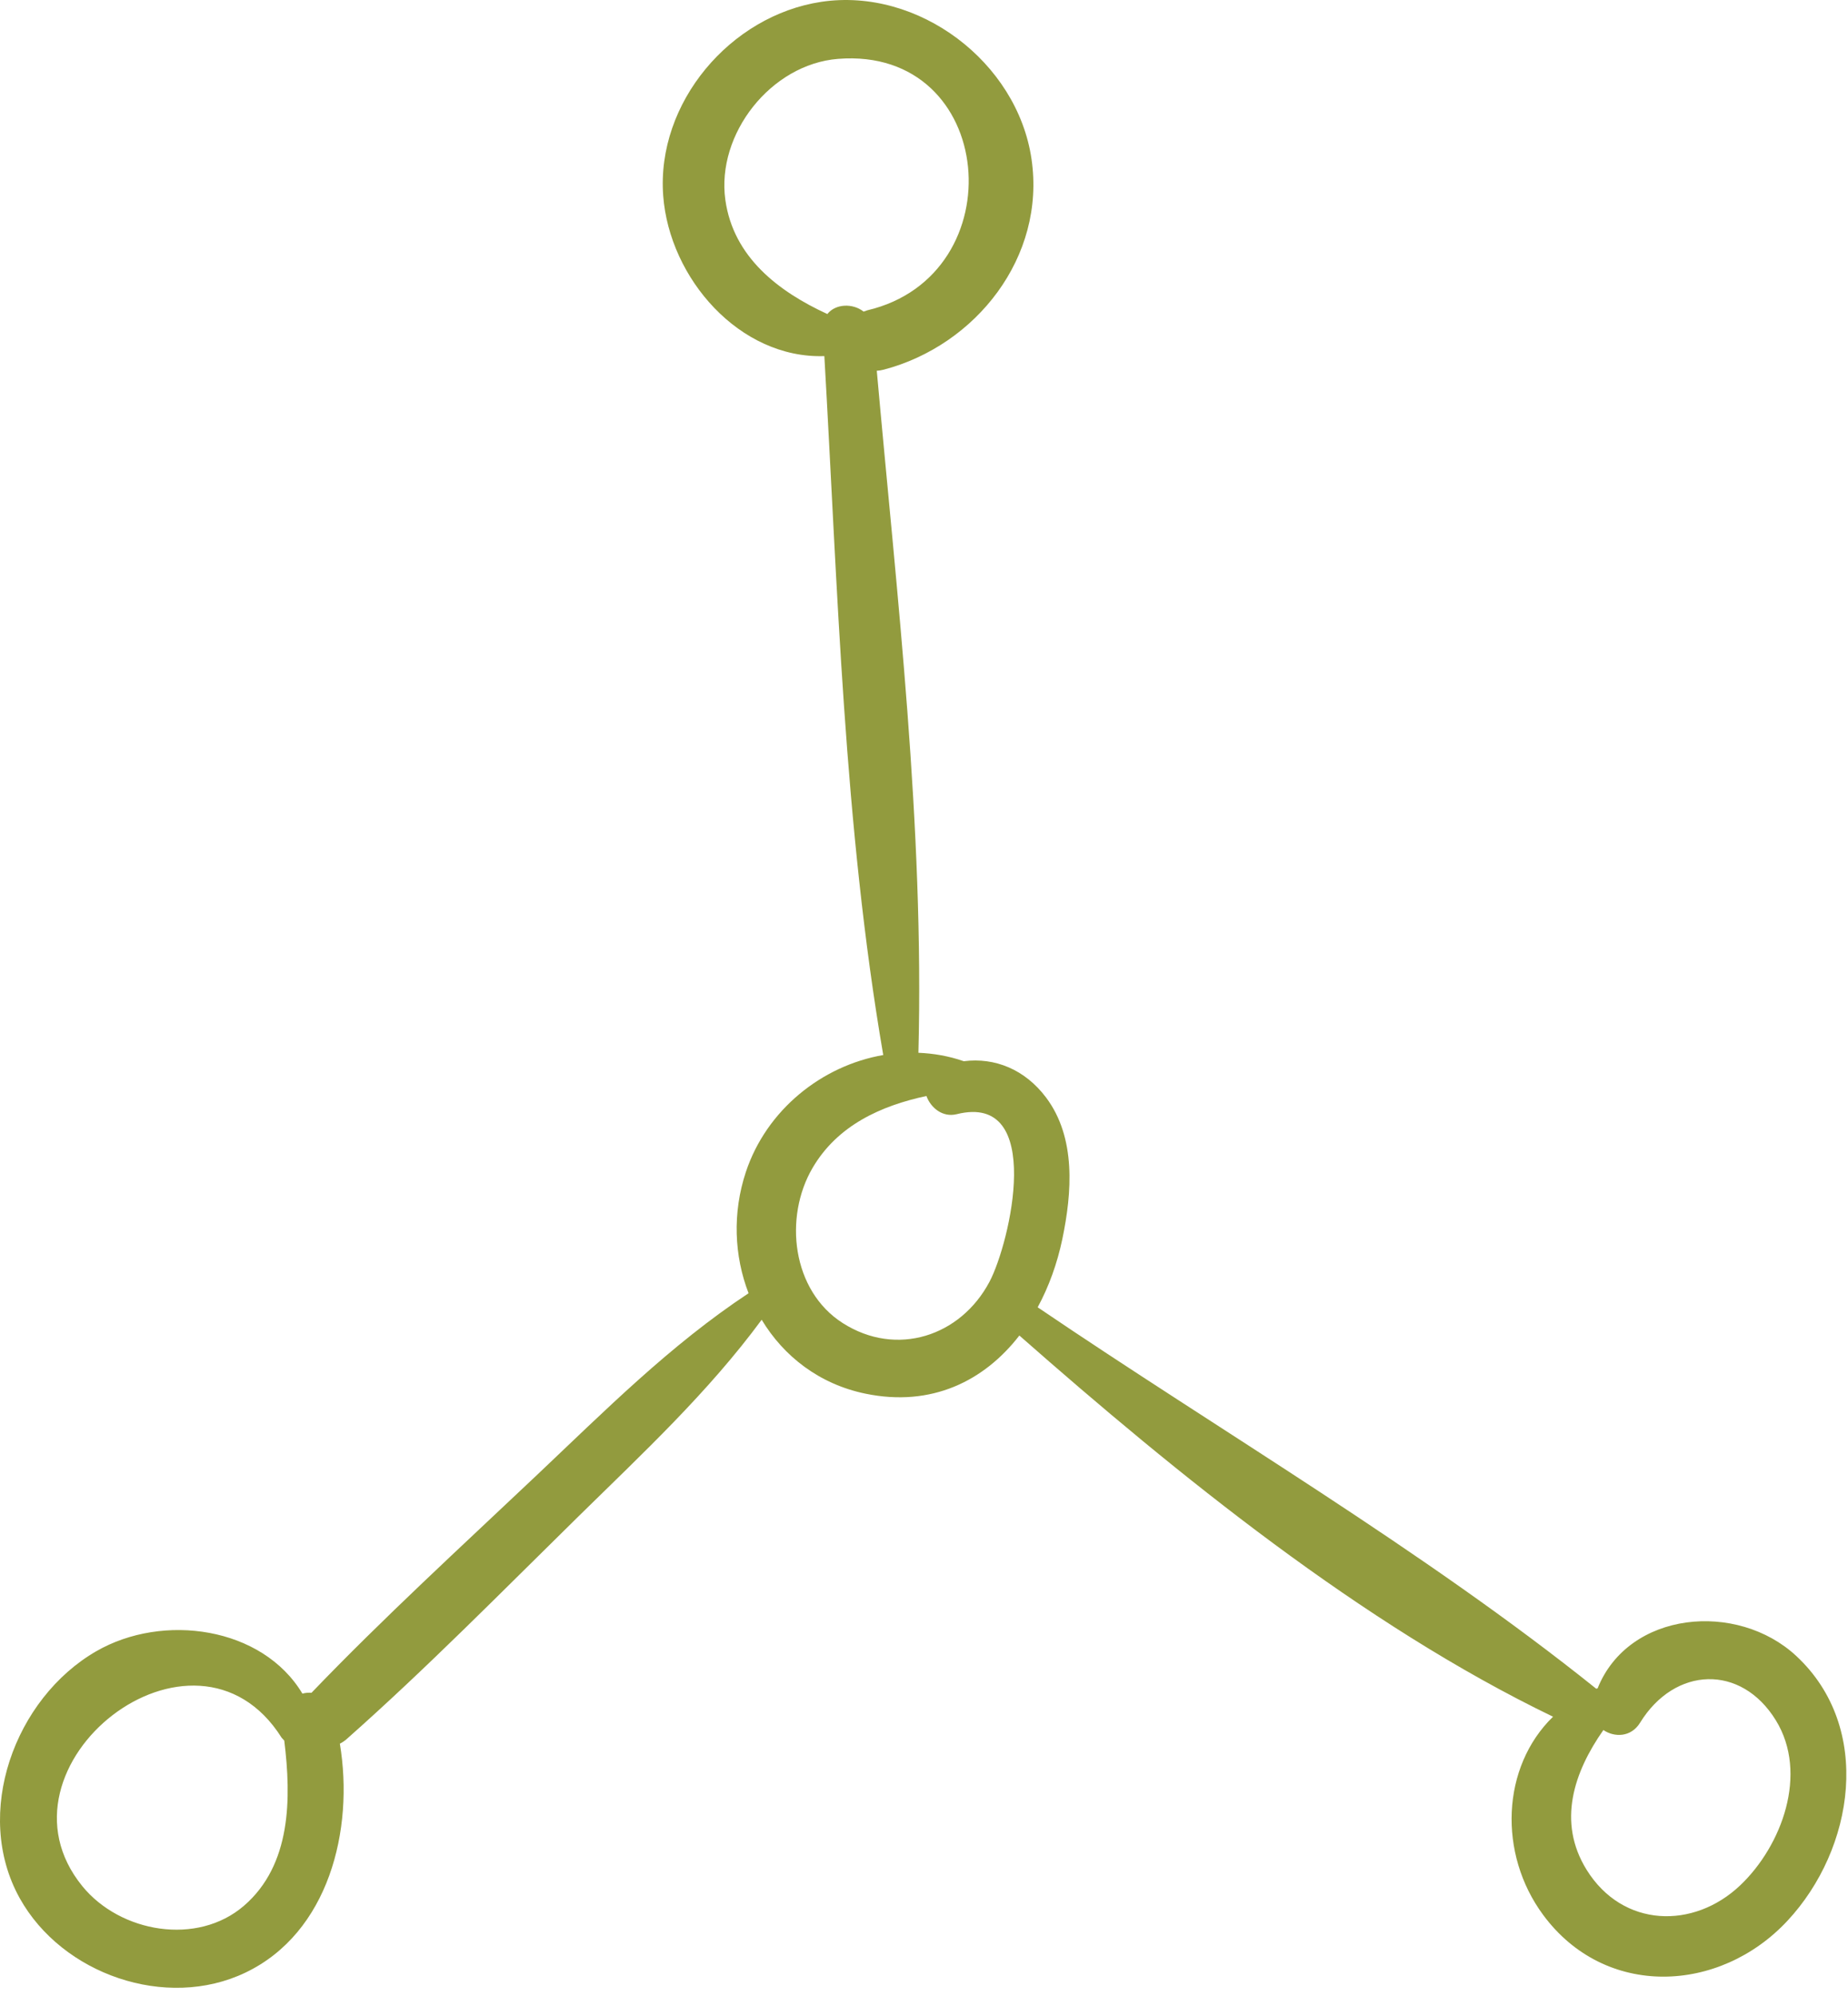 <?xml version="1.0" encoding="UTF-8"?> <svg xmlns="http://www.w3.org/2000/svg" width="151" height="163" viewBox="0 0 151 163" fill="none"> <path d="M142.195 153.979C138.392 157.591 132.594 157.461 129.644 152.715C127.212 148.799 128.614 144.715 131.012 141.297C131.927 141.916 133.279 141.889 134.01 140.701C136.836 136.103 142.267 135.881 145.108 140.509C147.776 144.853 145.6 150.744 142.195 153.979ZM80.851 104.687C78.49 109.14 73.262 110.865 68.862 108.061C64.714 105.419 64.02 99.429 66.403 95.374C68.435 91.913 71.975 90.309 75.698 89.514C76.05 90.476 77.02 91.285 78.172 90.999C85.415 89.195 82.531 101.521 80.851 104.687ZM19.939 155.645C16.115 158.947 9.831 157.847 6.736 154.06C-1.289 144.237 15.906 130.652 23.014 141.928L23.227 142.159C23.807 146.861 23.811 152.301 19.939 155.645ZM70.564 25.449C69.672 24.747 68.267 24.806 67.603 25.648C63.61 23.813 59.92 20.999 59.268 16.324C58.52 10.951 62.984 5.243 68.481 4.808C81.45 3.784 83.019 22.485 70.87 25.344L70.564 25.449ZM146.774 135.249C141.942 130.756 133.075 131.563 130.539 137.896L130.424 137.921C116.255 126.565 99.854 116.988 84.788 106.771C85.71 105.072 86.388 103.179 86.802 101.203C87.594 97.412 87.939 92.921 85.477 89.642C83.757 87.352 81.303 86.349 78.75 86.673C77.532 86.249 76.286 86.036 75.043 85.984C75.522 67.469 73.295 48.736 71.642 30.281C71.823 30.272 72.011 30.244 72.207 30.192C79.747 28.21 85.462 20.983 84.284 12.985C83.118 5.061 75.044 -1.036 67.117 0.148C59.672 1.259 53.623 8.4 54.19 15.984C54.695 22.744 60.446 29.315 67.358 29.083C68.455 48.064 68.947 67.418 72.17 86.168C67.148 87.036 62.63 90.648 60.944 95.722C59.838 99.056 59.986 102.568 61.166 105.623C54.755 109.86 49.43 115.216 43.844 120.497C37.666 126.34 31.343 132.119 25.451 138.256C25.203 138.235 24.954 138.257 24.71 138.324C21.435 132.859 13.318 131.709 7.855 134.868C1.208 138.709 -2.245 148.1 1.611 155.031C5.07 161.248 13.572 164.212 20.058 161.108C26.852 157.856 28.946 149.46 27.77 142.412C27.958 142.315 28.143 142.199 28.322 142.04C34.852 136.26 41.008 129.992 47.231 123.883C52.52 118.691 57.852 113.736 62.236 107.787C64.03 110.763 66.933 113.044 70.713 113.825C76.119 114.945 80.426 112.78 83.292 109.076C96.248 120.471 111.268 132.672 126.898 140.209C122.679 144.308 122.396 151.399 126.091 156.397C131.159 163.257 140.511 162.823 146.052 156.877C151.518 151.015 153.07 141.104 146.774 135.249Z" fill="#929B3E"></path> </svg> 